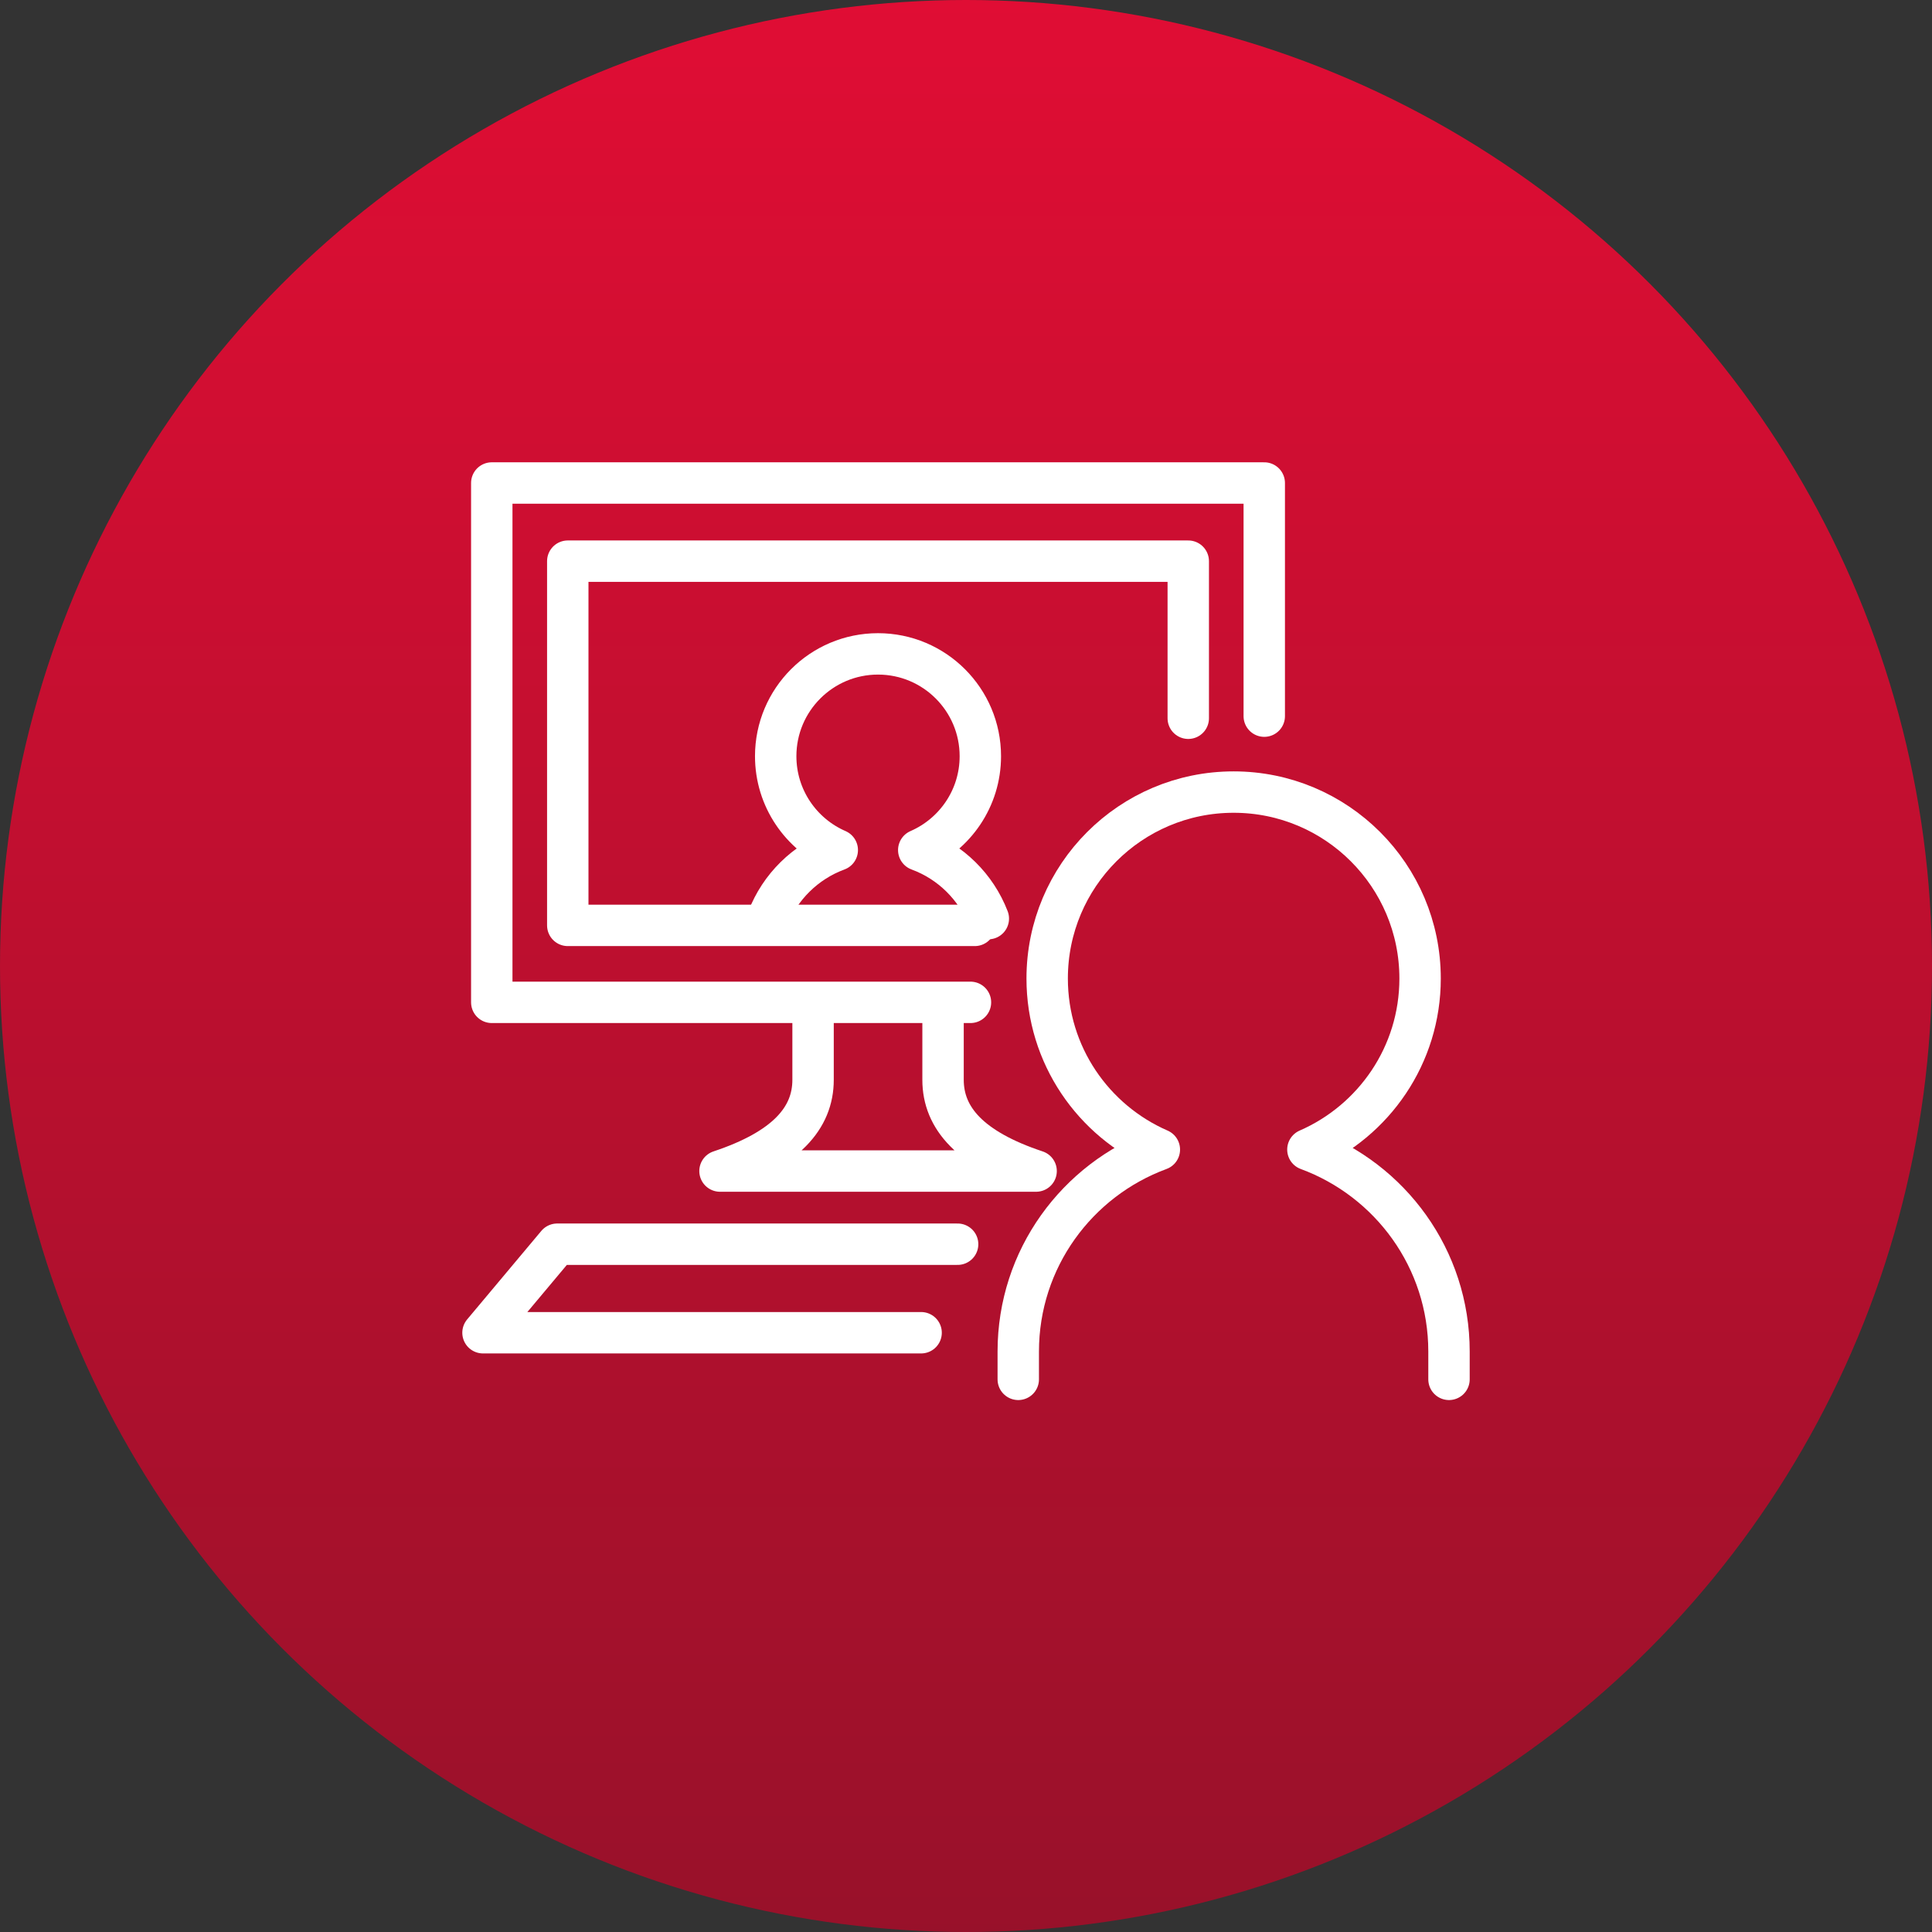 <svg width="140" height="140" viewBox="0 0 140 140" fill="none" xmlns="http://www.w3.org/2000/svg">
<rect x="0" y="0" width="140" height="140" fill="#333333" stroke="none"/>
<circle cx="70" cy="70" r="70" fill="url(#paint0_linear_8136_628)"/>
<path d="M69.393 90.16H40.376L35 96.575H66.747" stroke="white" stroke-width="3" stroke-miterlimit="10" stroke-linecap="round" stroke-linejoin="round"/>
<path d="M105 99.953V99.044V97.938C105 91.21 100.736 85.499 94.775 83.302C99.555 81.218 102.905 76.461 102.905 70.908C102.905 63.443 96.853 57.397 89.393 57.397C81.928 57.397 75.882 63.448 75.882 70.908C75.882 76.455 79.225 81.218 84.011 83.302C78.05 85.499 73.787 91.21 73.787 97.938V99.044V99.953" stroke="white" stroke-width="3" stroke-miterlimit="10" stroke-linecap="round" stroke-linejoin="round"/>
<path d="M58.918 72.965C58.918 72.965 58.918 75.474 58.918 78.25C58.918 81.026 56.943 83.275 52.174 84.859H75.081C70.312 83.275 68.337 81.026 68.337 78.25C68.337 75.474 68.337 72.965 68.337 72.965" stroke="white" stroke-width="3" stroke-miterlimit="10" stroke-linecap="round" stroke-linejoin="round"/>
<path d="M71.618 66.566C70.732 64.272 68.893 62.45 66.576 61.599C69.199 60.457 71.039 57.846 71.039 54.797C71.039 50.704 67.718 47.383 63.624 47.383C59.531 47.383 56.21 50.704 56.21 54.797C56.21 57.84 58.044 60.457 60.672 61.599C58.362 62.45 56.517 64.267 55.631 66.566" stroke="white" stroke-width="3" stroke-miterlimit="10" stroke-linecap="round" stroke-linejoin="round"/>
<path d="M86.106 52.047V40.664H41.143V67.057H70.636" stroke="white" stroke-width="3" stroke-miterlimit="10" stroke-linecap="round" stroke-linejoin="round"/>
<path d="M91.613 51.895V35H35.636V72.634H70.324" stroke="white" stroke-width="3" stroke-miterlimit="10" stroke-linecap="round" stroke-linejoin="round"/>
<defs>
<linearGradient id="paint0_linear_8136_628" x1="85" y1="156" x2="85" y2="-3.00969e-05" gradientUnits="userSpaceOnUse">
<stop stop-color="#901229"/>
<stop offset="1" stop-color="#E00D34"/>
</linearGradient>
</defs>
</svg>
